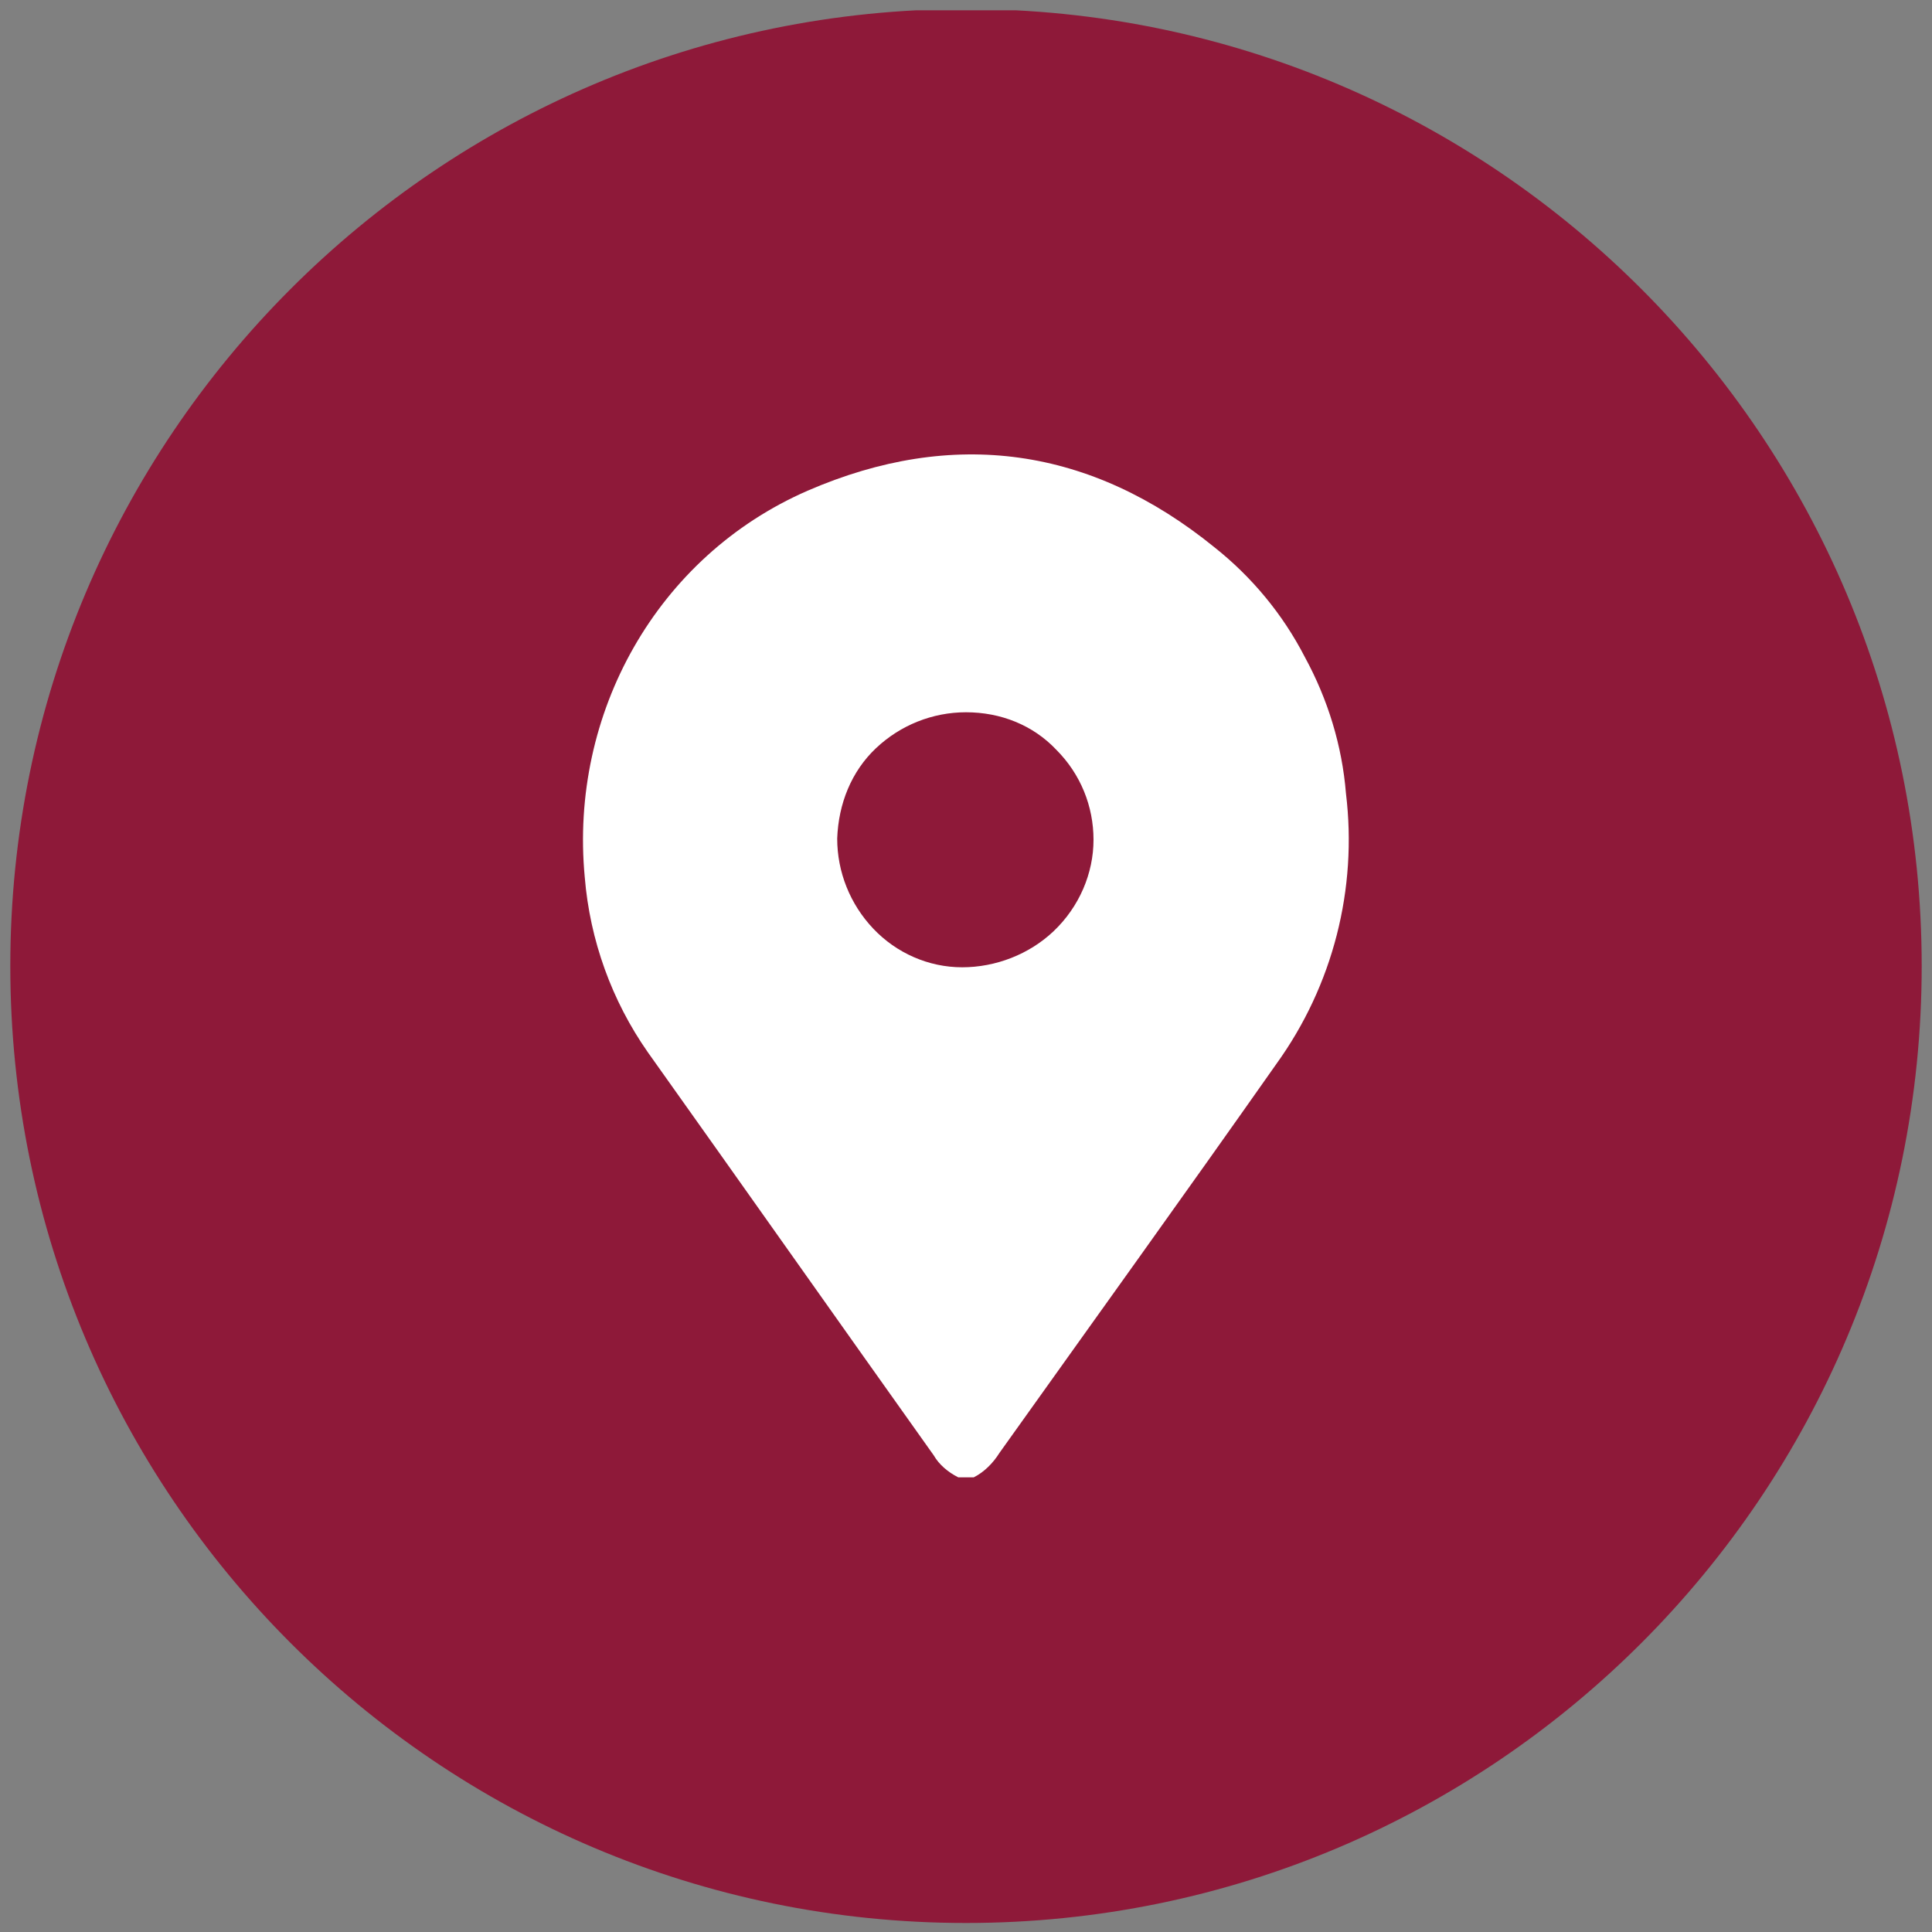 <?xml version="1.0" encoding="utf-8"?>
<!-- Generator: Adobe Illustrator 27.7.0, SVG Export Plug-In . SVG Version: 6.00 Build 0)  -->
<svg version="1.1" id="Layer_1" xmlns="http://www.w3.org/2000/svg" xmlns:xlink="http://www.w3.org/1999/xlink" x="0px" y="0px"
	 viewBox="0 0 150 150" style="enable-background:new 0 0 150 150;" xml:space="preserve">
<rect x="0" y="0" width="150" height="150" fill="#808080" stroke="none"/>
<style type="text/css">
	.st0{clip-path:url(#SVGID_00000078727970237919628430000008058254764272187025_);fill:#8E1939;}
	.st1{clip-path:url(#SVGID_00000093161870142890124760000008515946454100519348_);fill:#FFFFFF;}
</style>
<g>
	<g>
		<defs>
			<rect id="SVGID_1_" x="0.8" y="0.8" width="148.5" height="148.5"/>
		</defs>
		<clipPath id="SVGID_00000168812588845483526780000008665635501922778548_">
			<use xlink:href="#SVGID_1_"  style="overflow:visible;"/>
		</clipPath>
		<path style="clip-path:url(#SVGID_00000168812588845483526780000008665635501922778548_);fill:#8E1939;" d="M75,0.7
			C34,0.7,0.8,34,0.8,75c0,41,33.2,74.3,74.2,74.3S149.2,116,149.2,75C149.2,34,116,0.7,75,0.7"/>
	</g>
	<g>
		<defs>
			<path id="SVGID_00000145749274943403626350000003069210675379437479_" d="M74,0.8C33.4,1.3,0.8,34.3,0.8,75
				c0,41,33.2,74.2,74.2,74.2S149.2,116,149.2,75c0-40.7-32.7-73.7-73.2-74.2H74z"/>
		</defs>
		<clipPath id="SVGID_00000097475105431353211130000001294888303082599060_">
			<use xlink:href="#SVGID_00000145749274943403626350000003069210675379437479_"  style="overflow:visible;"/>
		</clipPath>
		<path style="clip-path:url(#SVGID_00000097475105431353211130000001294888303082599060_);fill:#FFFFFF;" d="M84.9,65.2
			c0-2.6-1-5.1-2.9-7c-1.8-1.9-4.3-2.9-7-2.9c-2.6,0-5.1,1-7,2.8c-1.9,1.8-2.9,4.3-3,7c0,2.6,1,5.1,2.8,7c1.8,1.9,4.3,3,6.9,3
			c2.6,0,5.2-1,7.1-2.8C83.8,70.4,84.9,67.8,84.9,65.2z M74.4,114.7c-0.8-0.4-1.5-1-1.9-1.7c-7.4-10.4-14.8-20.9-22.2-31.3
			c-2.8-4-4.5-8.7-4.9-13.6c-1.2-12.7,5.6-24.9,17.3-30c11.3-4.9,22-3.4,31.6,4.4c2.9,2.3,5.3,5.2,7,8.5c1.8,3.3,2.9,6.9,3.2,10.6
			c0.9,7.4-1,14.9-5.4,21c-7.1,10.1-14.3,20.1-21.5,30.2c-0.5,0.8-1.2,1.5-2,1.9H74.4z"/>
	</g>
</g>
</svg>
